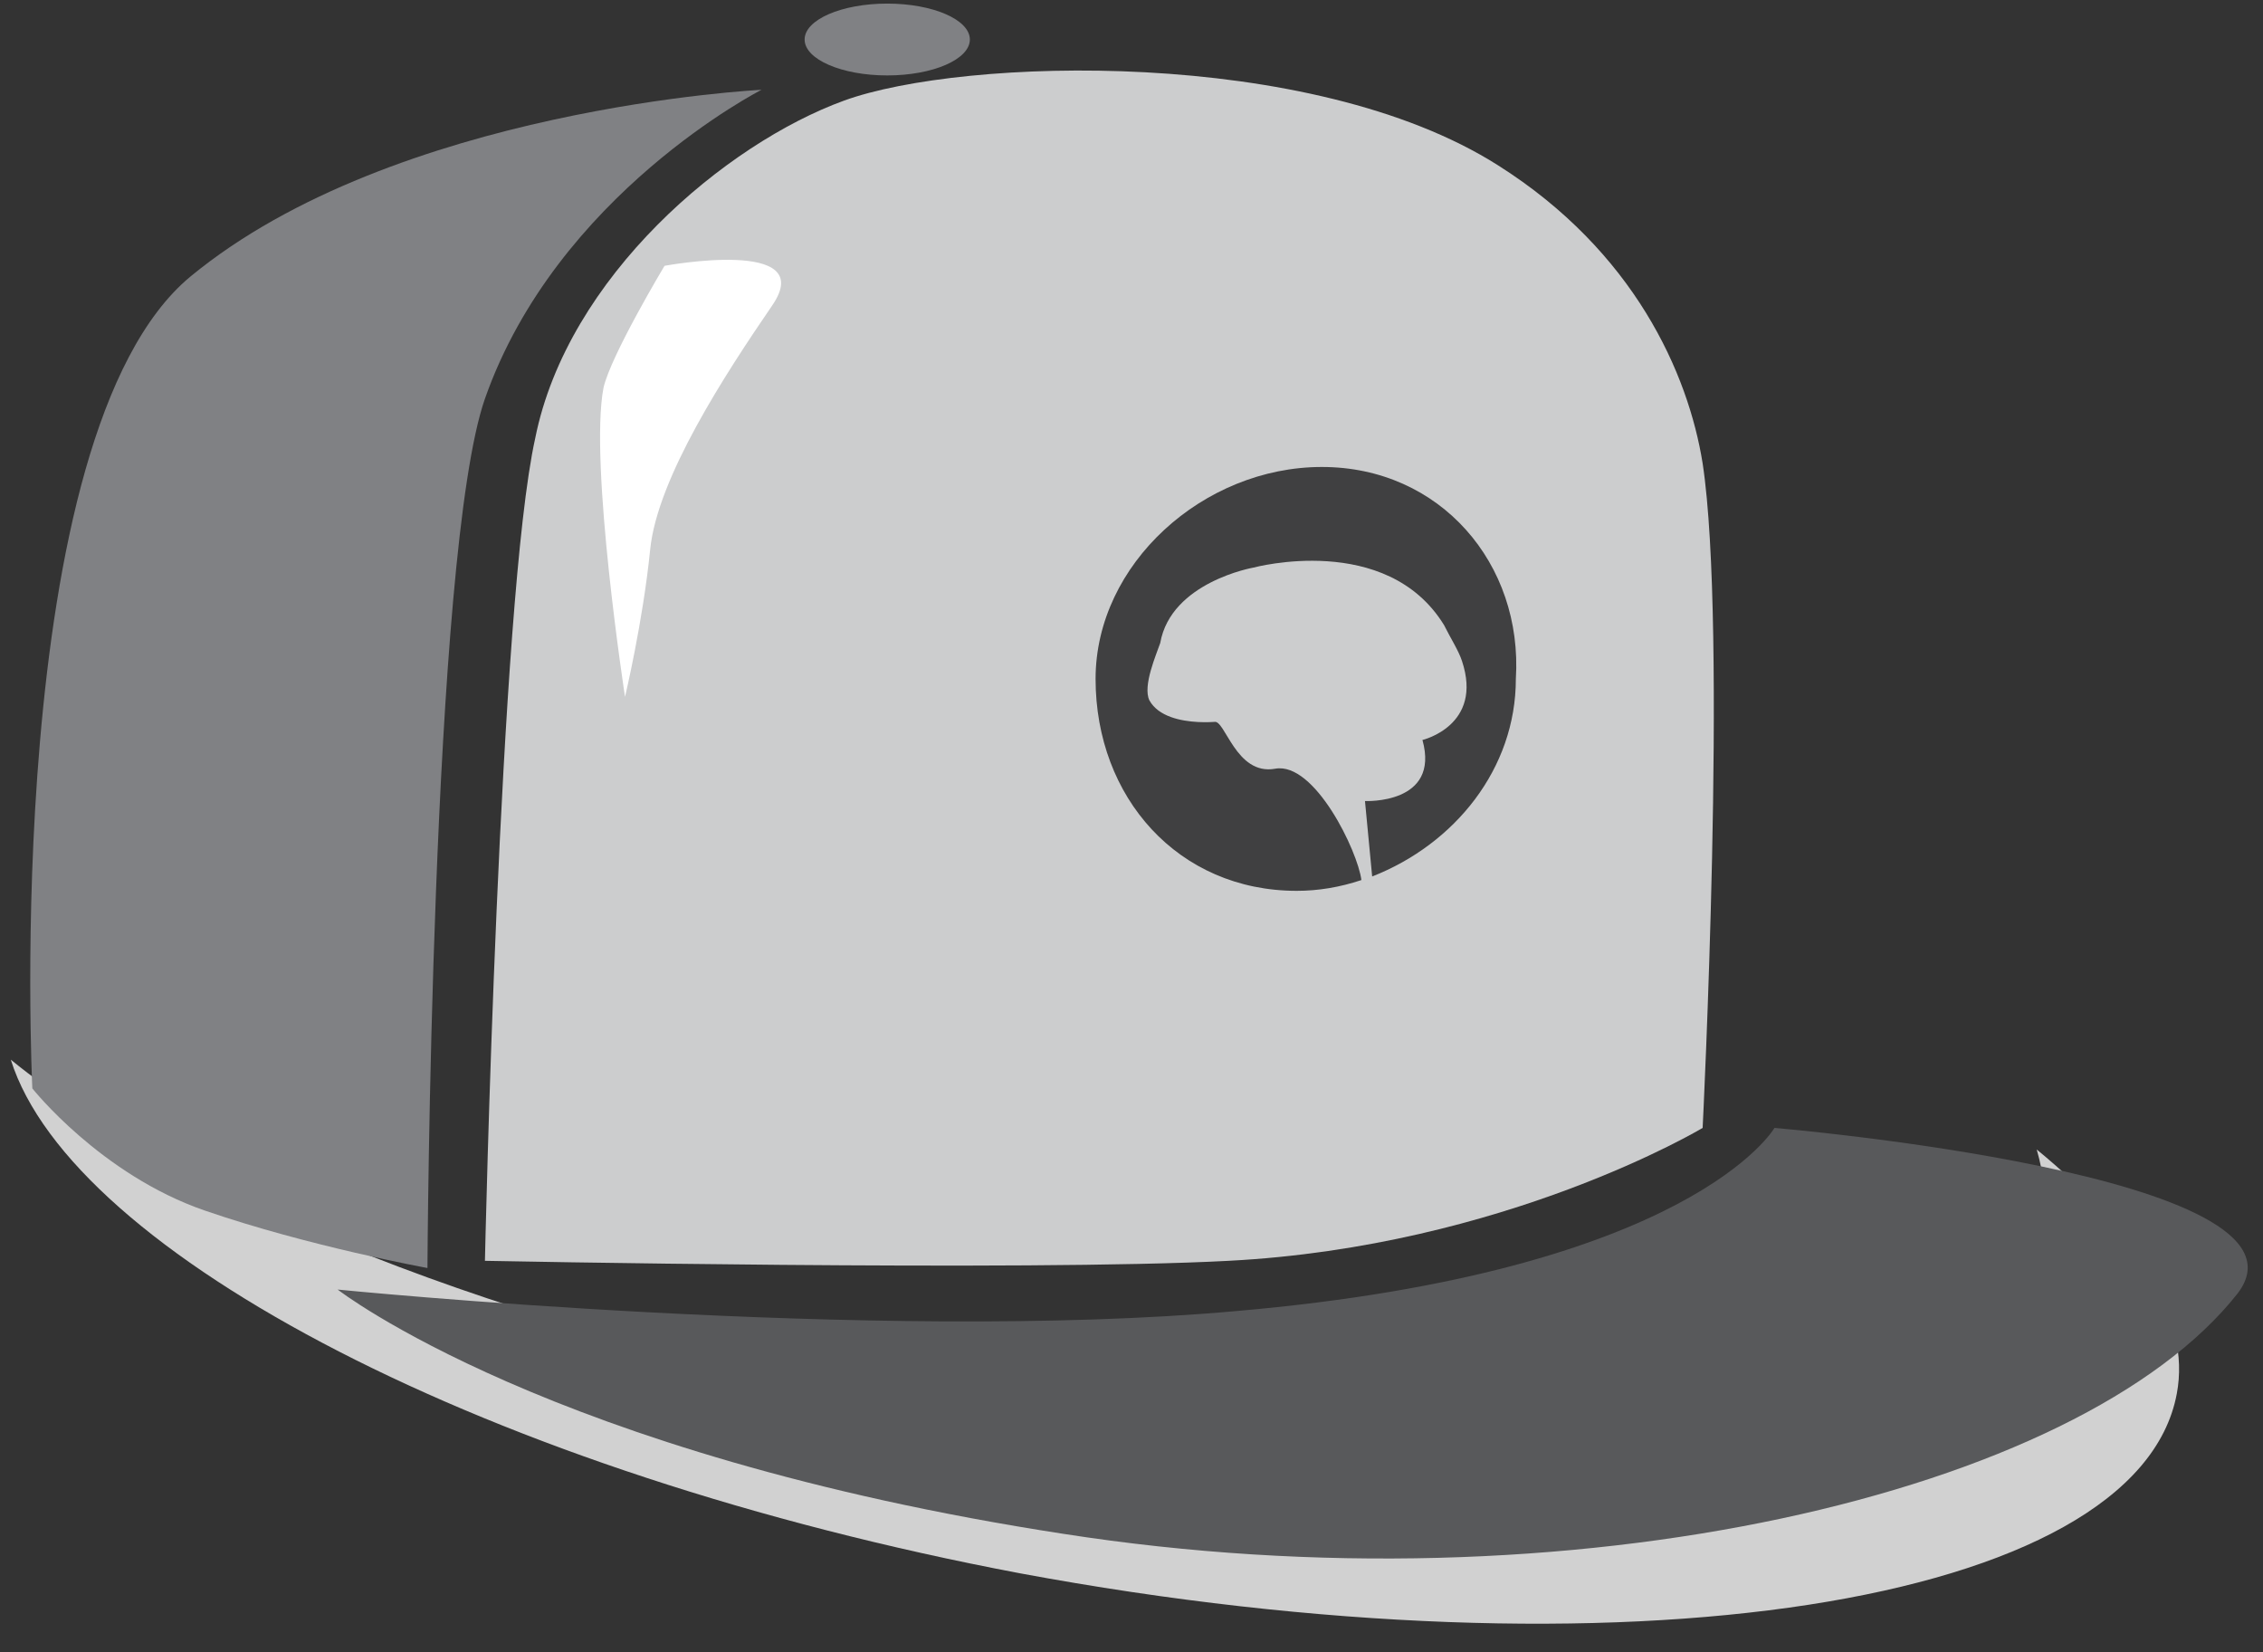 <svg xmlns="http://www.w3.org/2000/svg" width="63" height="46" viewBox="0 0 63 46">
    <rect x="0" y="0" width="63" height="46" fill="#333333" stroke="none"/>
    <g fill="none" fill-rule="evenodd">
        <path fill="#D1D1D1" d="M56.7 32c.2.7.3 1.4.1 2-1.1 5.9-15.5 8.1-32.2 5C14.1 37 5.1 33.4.3 29.5 2 34.9 13.6 41 28.4 43.8c16.7 3.1 31.1.9 32.2-5 .4-2.1-1.1-4.5-3.9-6.8z"/>
        <g>
            <path fill="#CCCDCE" d="M13.5 35.1s15.1.3 20.7 0c7.7-.4 13.2-3.7 13.2-3.7s.7-13.9 0-18.5c-.4-2.5-1.9-5.9-5.7-8.3-5.2-3.3-14.9-3-18.2-1.8-3.3 1.2-7.7 4.9-8.6 9.4-1 4.5-1.4 22.9-1.4 22.9z"/>
            <path fill="#808184" d="M11.9 35.3s.1-19.9 1.6-24.2c2-5.7 7.7-8.6 7.7-8.6S11 3 5.3 7.7C0 12.1.9 30.3.9 30.3s1.9 2.4 4.8 3.4 6.2 1.6 6.2 1.6z"/>
            <path fill="#58595B" d="M9.4 35.9s15 1.5 25 .6c12.7-1.1 15-5.1 15-5.1s15.4 1.3 12.9 4.6c-4.4 5.6-18.6 8.9-32.7 6.7-14.3-2.2-20.2-6.8-20.2-6.8z"/>
            <ellipse cx="24.7" cy="1.1" fill="#808184" rx="2.3" ry="1"/>
            <path fill="#404041" d="M36.8 13c-3.3 0-6.3 2.7-6.3 5.9 0 3.3 2.3 5.9 5.6 5.9.6 0 1.2-.1 1.8-.3-.1-.8-1.3-3.3-2.4-3.1-1.1.2-1.4-1.4-1.7-1.3.7-.1-1.3.3-1.8-.6-.2-.4.2-1.3.3-1.6.3-1.7 2.6-2.1 2.6-2.1s3.7-1 5.3 1.6c.2.4.4.7.5 1 .6 1.8-1.1 2.2-1.1 2.2.5 1.8-1.6 1.7-1.6 1.7l.2 2.1c2.3-.9 4-3 4-5.5.2-3.2-2.1-5.9-5.4-5.9z"/>
        </g>
        <path fill="#FFF" d="M18.5 7.4s4.3-.8 3 1.1c-1.3 1.9-3.2 4.8-3.4 6.8-.2 2-.7 4.1-.7 4.1s-1-6.5-.6-8.6c.2-.9 1.7-3.4 1.7-3.4z"/>
    </g>
</svg>
